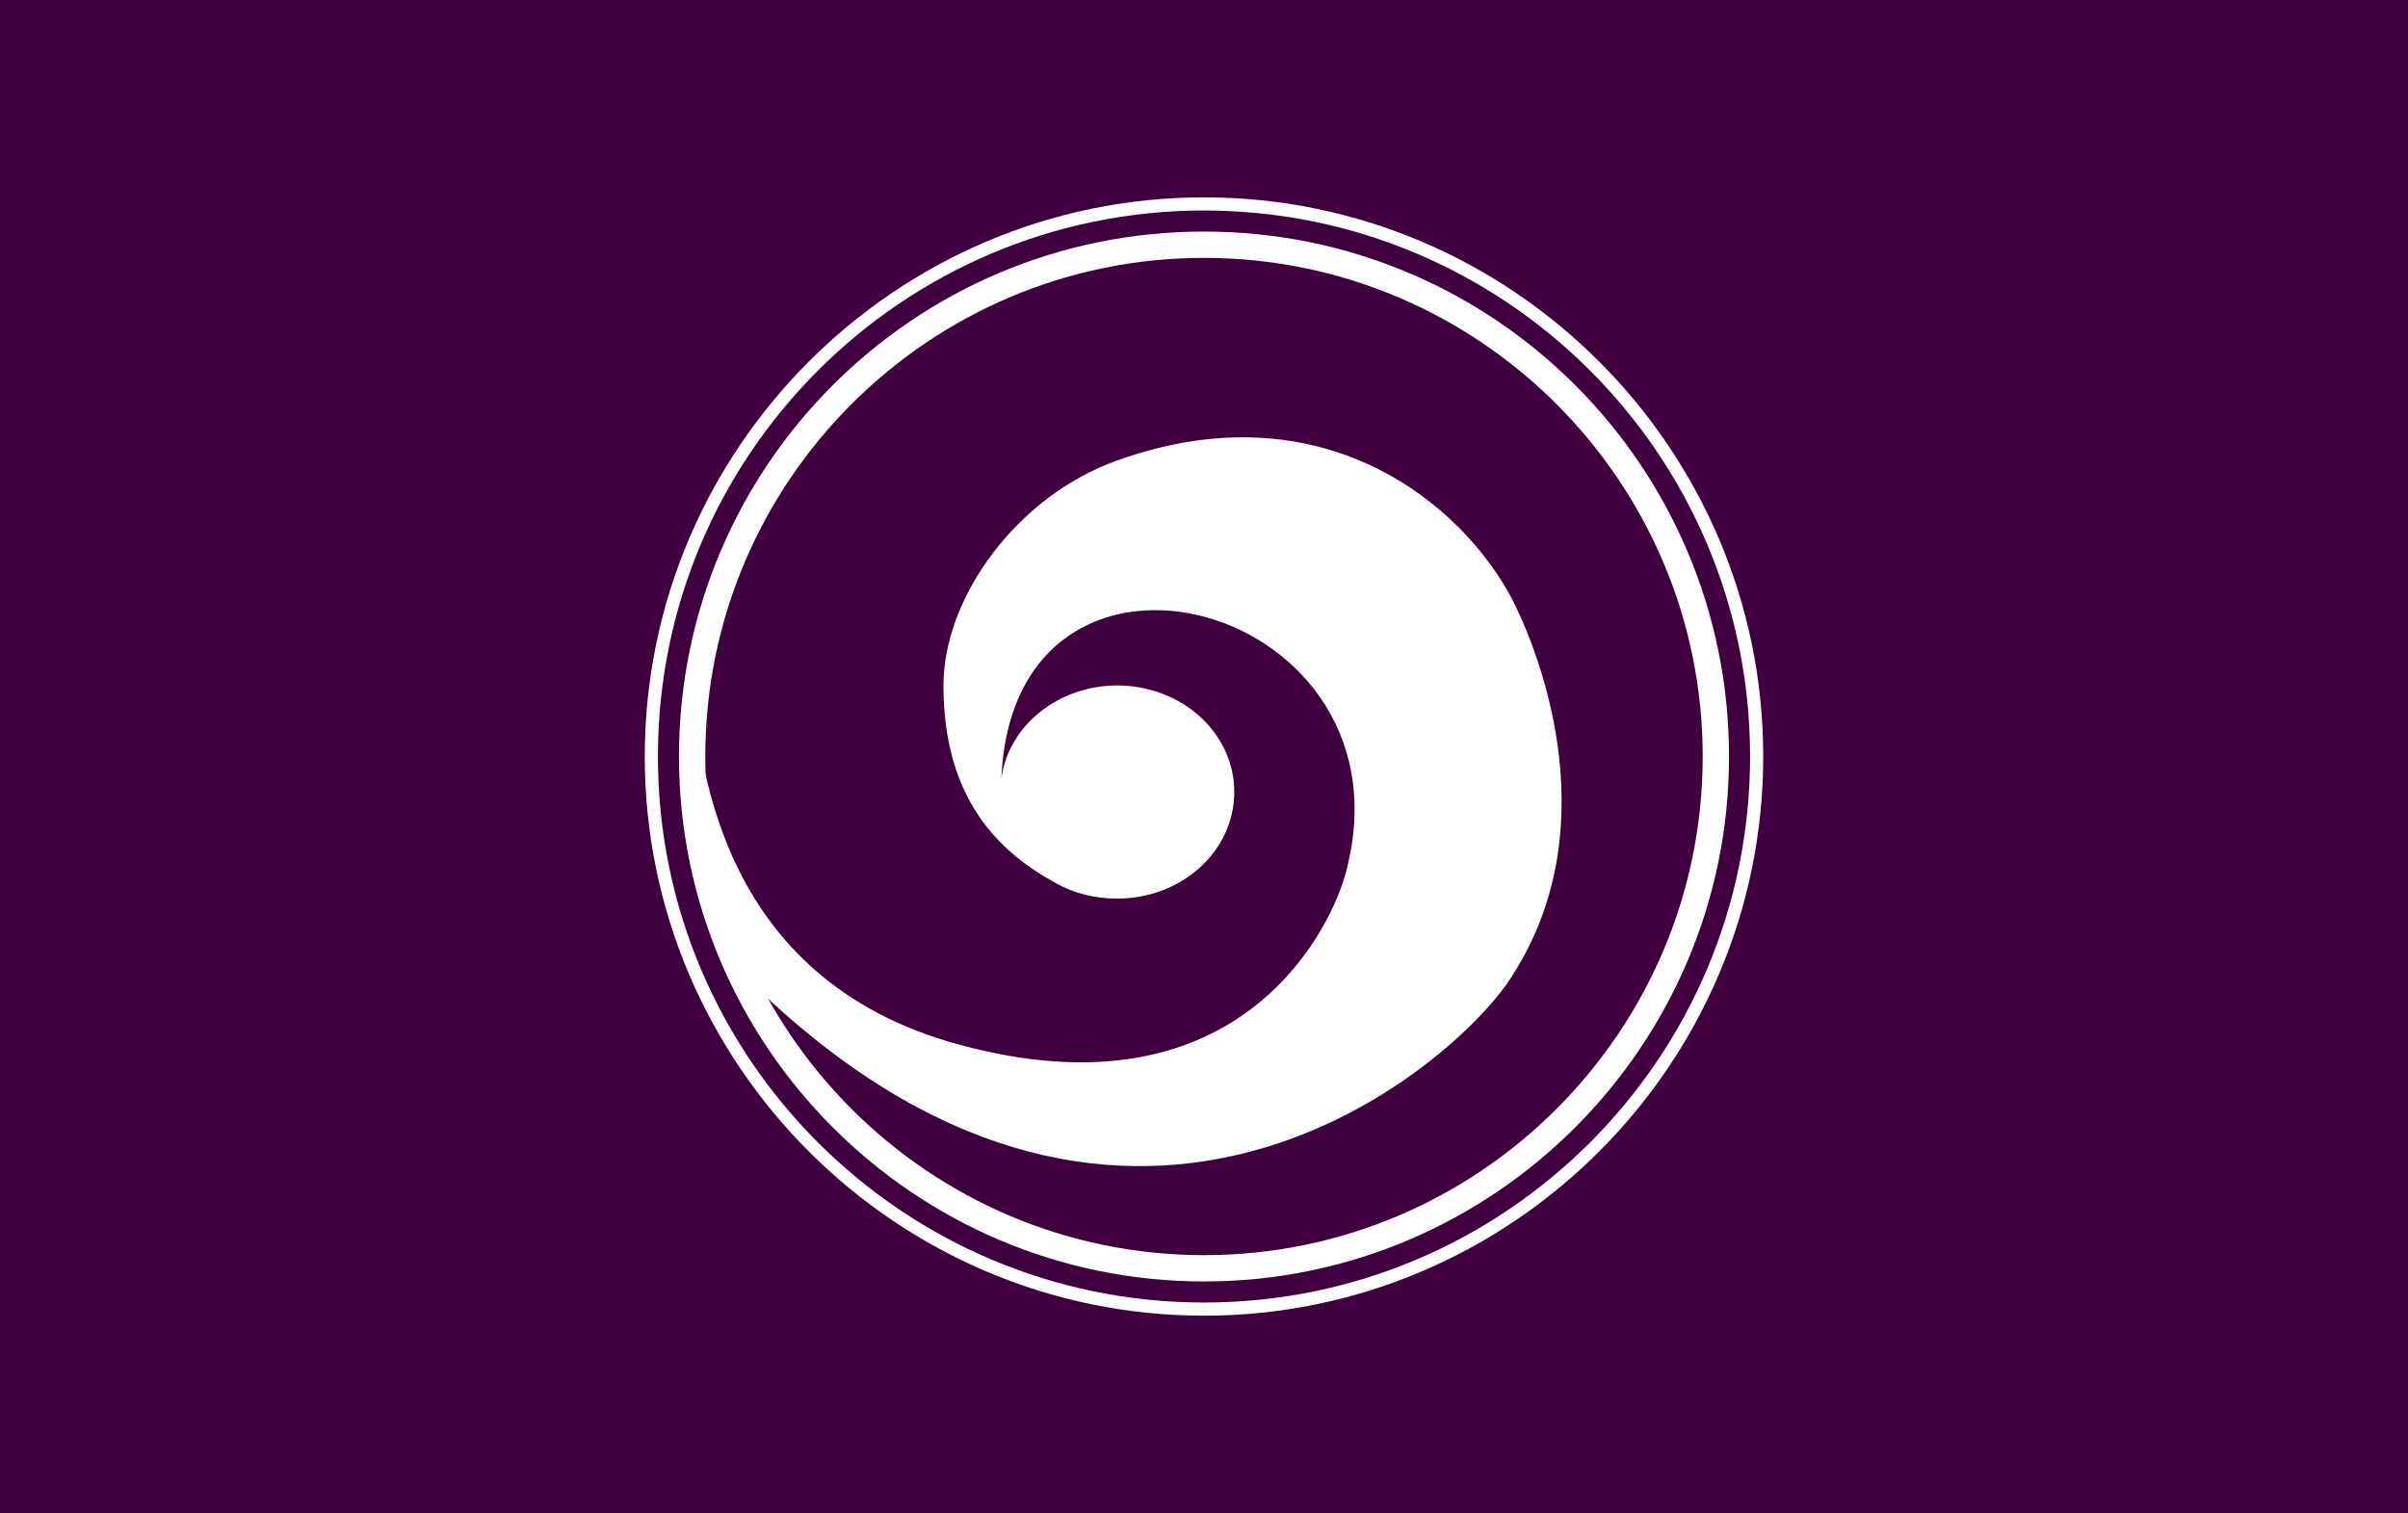 <?xml version="1.0"?>
<!-- Generator: Adobe Illustrator 18.0.0, SVG Export Plug-In . SVG Version: 6.00 Build 0)  -->
<svg
    xmlns="http://www.w3.org/2000/svg"
    xmlns:xlink="http://www.w3.org/1999/xlink"
    xmlns:svg="http://www.w3.org/2000/svg"
    xmlns:inkscape="http://www.inkscape.org/namespaces/inkscape"
    xmlns:sodipodi="http://sodipodi.sourceforge.net/DTD/sodipodi-0.dtd"
    xmlns:ns1="http://sozi.baierouge.fr"
    xmlns:dc="http://purl.org/dc/elements/1.1/"
    xmlns:cc="http://web.resource.org/cc/"
    xmlns:rdf="http://www.w3.org/1999/02/22-rdf-syntax-ns#"
    version="1.1"
    id="Layer_2"
    x="0px"
    y="0px"
    viewBox="0 0 183 115"
    style="enable-background:new 0 0 183 115;"
    xml:space="preserve"
  >
<style
      type="text/css"
    >
	.st0{fill:#400040;}
	.st1{fill:#FFFFFF;}
</style
  >
<rect
      class="st0"
      width="183"
      height="115"
  />
<g
    >
	<g
      >
		<path
          class="st1"
          d="M91.5,16c22.9,0,41.5,18.6,41.5,41.5S114.4,99,91.5,99S50,80.4,50,57.5S68.6,16,91.5,16 M91.5,15    C68.1,15,49,34.1,49,57.5C49,80.9,68.1,100,91.5,100c23.4,0,42.5-19.1,42.5-42.5C134,34.1,114.9,15,91.5,15L91.5,15z"
      />
	</g
    >
	<g
      >
		<path
          class="st1"
          d="M91.5,19.6c20.9,0,37.9,17,37.9,37.9c0,20.9-17,37.9-37.9,37.9s-37.9-17-37.9-37.9    C53.6,36.6,70.6,19.6,91.5,19.6 M91.5,17.6c-22.1,0-39.9,17.9-39.9,39.9s17.9,39.9,39.9,39.9s39.9-17.9,39.9-39.9    S113.6,17.6,91.5,17.6L91.5,17.6z"
      />
	</g
    >
	<path
        class="st1"
        d="M115,45.7c-3.8-7.4-14.5-16.3-30.1-10.7c-7.6,2.7-13.2,10.4-13.2,17.1c0,8.7,4.3,12.7,8.5,15c0,0,0,0,0,0   c1.4,0.8,3,1.2,4.7,1.2c4.9,0,8.9-3.6,8.9-8.1c0-4.5-4-8.1-8.9-8.1c-4.5,0-8.3,3.1-8.8,7.1c0,0,0,0,0,0c0.9-21.9,32-13.3,26.1,7.4   c-1.3,4.5-8.4,18.5-29.3,12.8c-18.5-5-19.4-21.8-20.2-25.5c0,0-0.7,8.7,4.3,20.7c28,27.4,52.3,7.5,57.5,0.2   C122.3,63.5,117.2,50.1,115,45.7z"
    />
</g
  >
</svg
>
